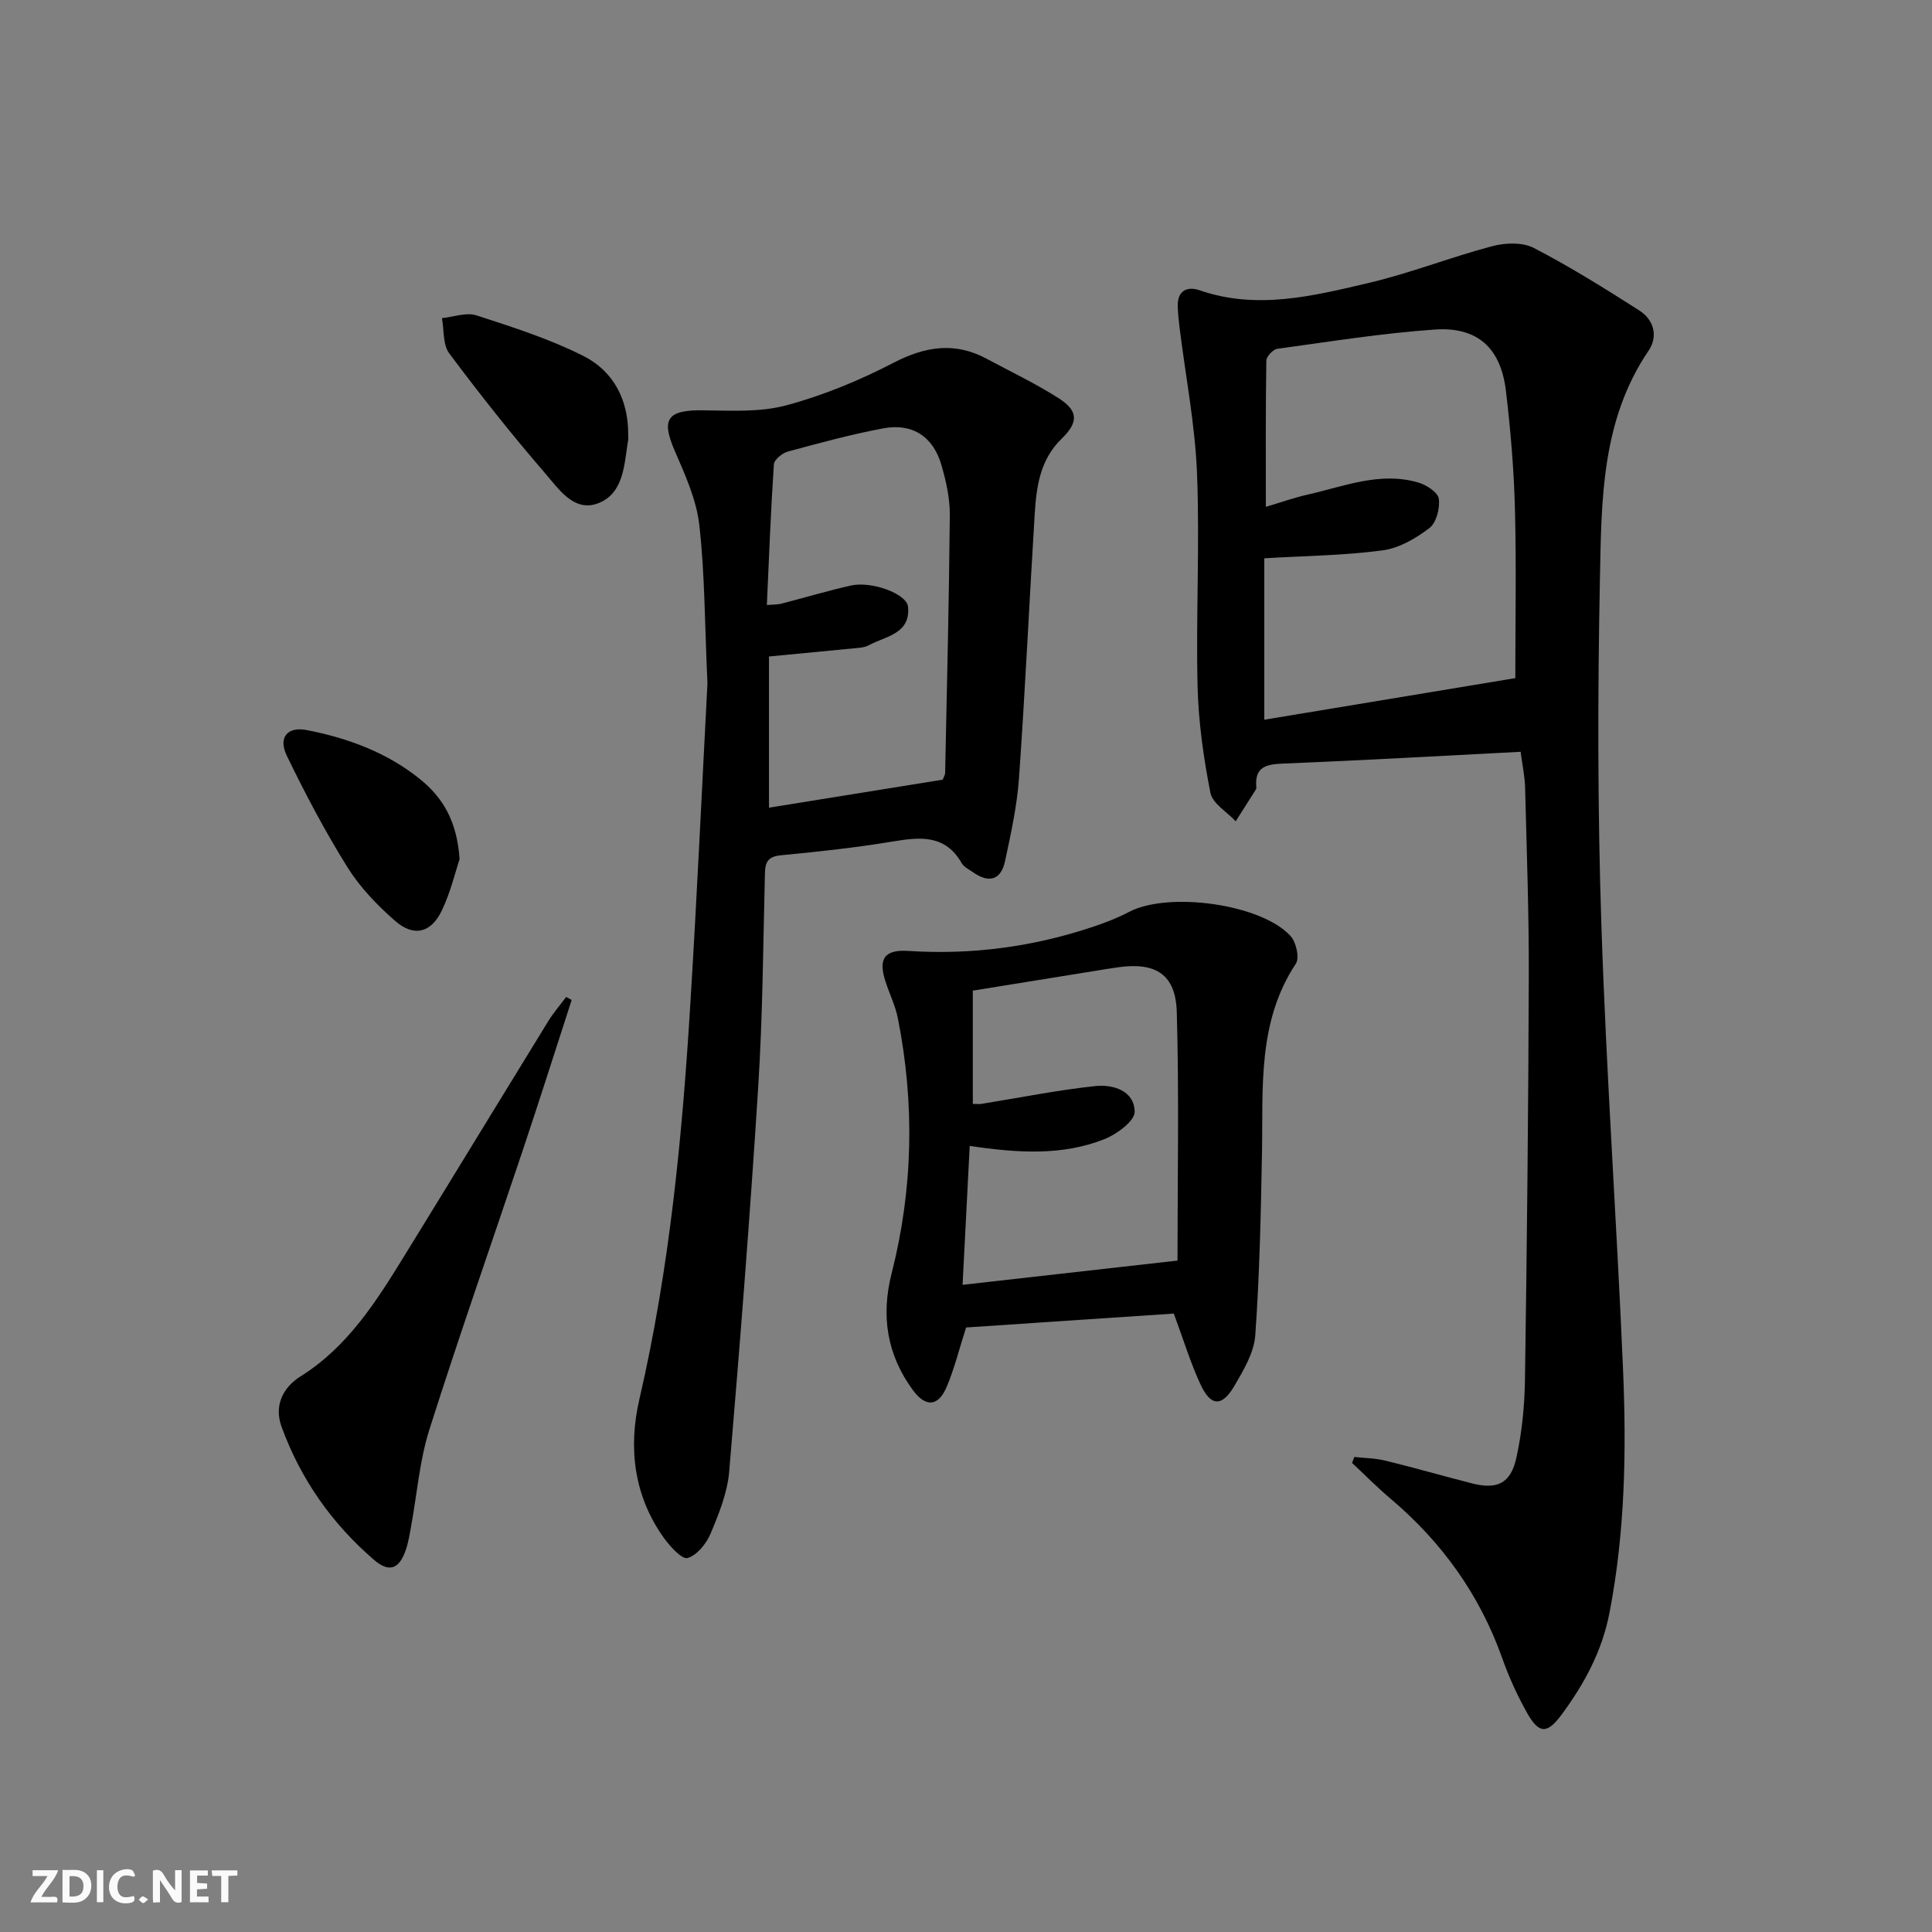 <svg enable-background="new 0 0 400 400" viewBox="0 0 400 400" xmlns="http://www.w3.org/2000/svg"><rect x="0" y="0" width="400" height="400" fill="#808080" stroke="none"/><g fill="#fbfafa"><path d="m37.59 393.81c-.92.31-1.52.05-2-.78-.7-1.2-1.52-2.34-2.47-3.78v4.59c-.55.03-.95.05-1.41.07-.03-.37-.06-.64-.06-.91 0-1.91 0-3.81 0-5.7 1.13-.41 1.77-.03 2.29.91.62 1.11 1.38 2.14 2.31 3.19v-4.2h1.35v6.61z"/><path d="m12.94 393.88v-6.75c1.9.19 3.93-.54 5.37 1.29.8 1.01.78 2.88.03 3.97-1.37 1.97-3.4 1.51-5.4 1.49m1.45-1.22c2.04.12 2.92-.58 2.89-2.21-.03-1.51-.98-2.19-2.89-2z"/><path d="m11.81 393.87h-5.49c.68-2.18 2.47-3.48 3.51-5.45h-3.08v-1.21h5.29c-.71 2.13-2.44 3.48-3.47 5.51.86 0 1.63.04 2.39-.01.79-.05 1.14.21.85 1.16"/><path d="m39.33 393.86v-6.61h3.7v1.07h-2.22v1.52c.68.04 1.34.09 2.07.13v1.07c-.72.05-1.38.09-2.1.14v1.48h2.4v1.19h-3.85z"/><path d="m27.71 388.56c-1.15-.3-2.46-.61-3.1.64-.37.73-.41 1.93-.06 2.67.63 1.35 1.99.93 3.17.68.35.94-.01 1.32-.93 1.46-1.62.25-3.05-.27-3.76-1.48-.73-1.25-.6-3.03.31-4.17.88-1.11 2.71-1.7 4-1.16.32.13.44.74.65 1.12-.1.08-.19.16-.28.24"/><path d="m49.15 387.24v1.07c-.59.02-1.17.05-1.87.08v5.44h-1.48v-5.44h-1.85c-.05-.4-.08-.73-.13-1.15z"/><path d="m20.06 387.21h1.33v6.62h-1.33z"/><path d="m30.68 393.25c-.49.38-.8.79-1.05.76-.32-.05-.6-.45-.9-.7.26-.24.51-.64.8-.67.29-.04.62.3 1.15.61"/></g><path d="m314.83 155.65c-16.9.87-33.01 1.79-49.12 2.44-3.51.14-5.95.62-5.61 4.82.01.16.03.37-.05.49-1.39 2.22-2.8 4.43-4.21 6.64-1.82-1.96-4.81-3.68-5.24-5.91-1.43-7.28-2.48-14.73-2.66-22.14-.34-14.65.47-29.34-.11-43.98-.4-10.05-2.35-20.03-3.6-30.05-.18-1.48-.33-2.97-.39-4.46-.13-3.28 1.9-4.31 4.53-3.4 11.85 4.1 23.43 1.19 34.88-1.49 8.7-2.04 17.08-5.36 25.73-7.65 2.69-.71 6.26-.83 8.59.38 7.5 3.89 14.7 8.38 21.83 12.94 3.02 1.93 3.95 5.34 1.91 8.34-9.75 14.36-9.74 30.87-10.06 47.06-.48 23.95-.49 47.93.3 71.87 1.01 30.74 3.19 61.43 4.49 92.16.71 16.79.4 33.57-2.81 50.19-1.52 7.9-5.18 14.67-9.85 21.01-3.03 4.12-4.73 4.15-7.22-.28-2.02-3.6-3.76-7.43-5.14-11.32-4.69-13.2-12.54-24.09-23.2-33.09-2.74-2.32-5.27-4.89-7.89-7.34.16-.41.32-.82.47-1.23 2.16.24 4.38.25 6.47.77 5.96 1.46 11.86 3.15 17.81 4.68 5.23 1.35 8.08.09 9.26-5.25 1.18-5.31 1.71-10.85 1.79-16.3.41-27.81.7-55.62.79-83.43.04-12.98-.43-25.95-.76-38.93-.05-2.42-.58-4.84-.93-7.54zm-53.07-40.06v33.42c17.37-2.88 35.11-5.82 51.97-8.61 0-11.53.23-23.33-.08-35.11-.21-8.12-.9-16.25-1.86-24.32-1.05-8.91-5.86-13.36-14.76-12.74-10.9.76-21.74 2.5-32.58 3.99-.89.12-2.26 1.59-2.27 2.45-.16 9.94-.1 19.87-.1 30.26 3.26-.96 5.91-1.91 8.63-2.52 7.55-1.7 15.01-4.83 22.93-2.51 1.68.49 4.07 2.04 4.25 3.36.27 1.97-.51 4.98-1.96 6.08-2.81 2.14-6.27 4.16-9.68 4.61-7.83 1.05-15.81 1.12-24.49 1.64z" fill="#000001"/><path d="m146.47 141.49c-.58-12.65-.54-22.84-1.7-32.89-.61-5.26-2.98-10.42-5.12-15.38-2.8-6.49-1.46-8.37 5.93-8.27 5.76.07 11.77.43 17.22-1.03 7.62-2.05 15.09-5.13 22.11-8.77 6.61-3.43 12.75-4.44 19.39-.86 4.98 2.68 10.11 5.11 14.87 8.15 4.08 2.6 4.17 4.96.64 8.38-4.47 4.33-5.23 9.89-5.58 15.55-1.13 18.25-1.97 36.53-3.26 54.77-.41 5.76-1.68 11.49-2.89 17.16-.86 4.01-3.41 4.56-6.66 2.27-.81-.57-1.85-1.06-2.31-1.86-3.36-5.89-8.47-5.45-14.13-4.51-7.69 1.28-15.47 2.13-23.24 2.87-2.64.25-3.31 1.28-3.37 3.71-.37 14.81-.46 29.63-1.4 44.41-1.68 26.52-3.76 53.02-6 79.51-.37 4.35-2.12 8.68-3.83 12.77-.88 2.1-2.83 4.54-4.78 5.1-1.18.33-3.65-2.41-4.94-4.2-6.21-8.7-7.36-18.67-5.05-28.64 6.29-27.15 8.91-54.73 10.59-82.43 1.4-22.77 2.44-45.53 3.51-65.81zm12.74-5.57v31.3c12.13-1.95 24.03-3.87 35.97-5.8.18-.49.49-.95.5-1.42.37-17.79.81-35.57.97-53.36.03-3.42-.76-6.95-1.71-10.27-1.71-5.98-6.03-8.83-12.09-7.68-6.65 1.25-13.21 3.03-19.75 4.81-1.16.31-2.82 1.68-2.88 2.66-.64 9.58-1 19.19-1.45 29.1 1.42-.12 2.23-.08 2.98-.27 4.81-1.24 9.57-2.67 14.4-3.76 4.24-.96 11.59 1.66 11.85 4.41.53 5.57-4.58 6.07-8.07 7.92-.57.3-1.26.49-1.91.55-6.07.6-12.14 1.17-18.81 1.81z" fill="#000001"/><path d="m243.02 271.96c-14.39.96-28.78 1.93-43 2.88-1.43 4.47-2.42 8.5-4.01 12.27-1.73 4.1-4.34 4.32-6.99.72-5.37-7.29-6.66-15.36-4.43-24.14 4.46-17.51 4.82-35.17 1.3-52.88-.51-2.58-1.72-5.02-2.54-7.54-1.55-4.74-.31-6.71 4.72-6.39 13.13.85 25.89-.85 38.32-5.03 2.51-.84 5.02-1.81 7.35-3.04 8.14-4.29 27.45-1.67 33.47 5 1.15 1.27 1.88 4.5 1.09 5.69-8 12.1-6.77 25.69-7.02 39.11-.23 12.63-.49 25.27-1.39 37.86-.26 3.59-2.42 7.22-4.33 10.47-2.56 4.37-4.87 4.28-6.99-.27-2.09-4.48-3.53-9.28-5.55-14.71zm.77-10.97c0-16.95.34-34.21-.15-51.45-.22-7.81-4.36-10.37-12.12-9.28-1.81.25-3.61.56-5.41.85-8.29 1.34-16.57 2.68-24.7 3.99v23.45c.83 0 1.33.07 1.81-.01 7.85-1.26 15.66-2.84 23.54-3.68 3.69-.39 8.11.95 8.16 5.33.02 1.91-3.71 4.65-6.27 5.66-8.71 3.45-17.86 2.89-27.88 1.4-.5 9.83-1 19.43-1.48 28.76 15.25-1.71 29.53-3.33 44.5-5.02z" fill="#000001"/><path d="m118.36 207.03c-3.3 10.17-6.53 20.36-9.92 30.51-6.52 19.5-13.35 38.9-19.56 58.5-2.03 6.42-2.54 13.32-3.77 19.99-.3 1.63-.55 3.29-1.09 4.85-1.36 3.99-3.43 4.8-6.62 2.04-8.72-7.51-15.19-16.73-19.12-27.57-1.57-4.34.3-8.1 3.95-10.39 9.83-6.16 15.73-15.6 21.58-25.1 9.94-16.14 19.79-32.33 29.72-48.47 1.08-1.75 2.46-3.33 3.69-4.98.39.21.76.42 1.14.62z" fill="#000001"/><path d="m130.06 90.12c0 .33.05.67-.01 1-.83 5.03-.84 11.1-6.33 13.12-4.92 1.81-8.09-3.06-10.85-6.25-6.93-8.01-13.52-16.34-19.86-24.83-1.35-1.8-1.05-4.83-1.51-7.29 2.39-.24 5.04-1.26 7.13-.58 7.5 2.43 15.11 4.86 22.12 8.39 6.3 3.16 9.39 9.15 9.31 16.44z" fill="#000001"/><path d="m95.15 177.89c-.86 2.57-1.85 6.8-3.68 10.63-2.22 4.65-5.8 5.52-9.67 2.14-3.7-3.24-7.26-6.94-9.85-11.08-4.64-7.44-8.76-15.24-12.58-23.14-1.82-3.76.16-6.06 4.11-5.29 8.55 1.66 16.63 4.63 23.5 10.18 4.71 3.81 7.65 8.68 8.17 16.56z" fill="#000001"/></svg>